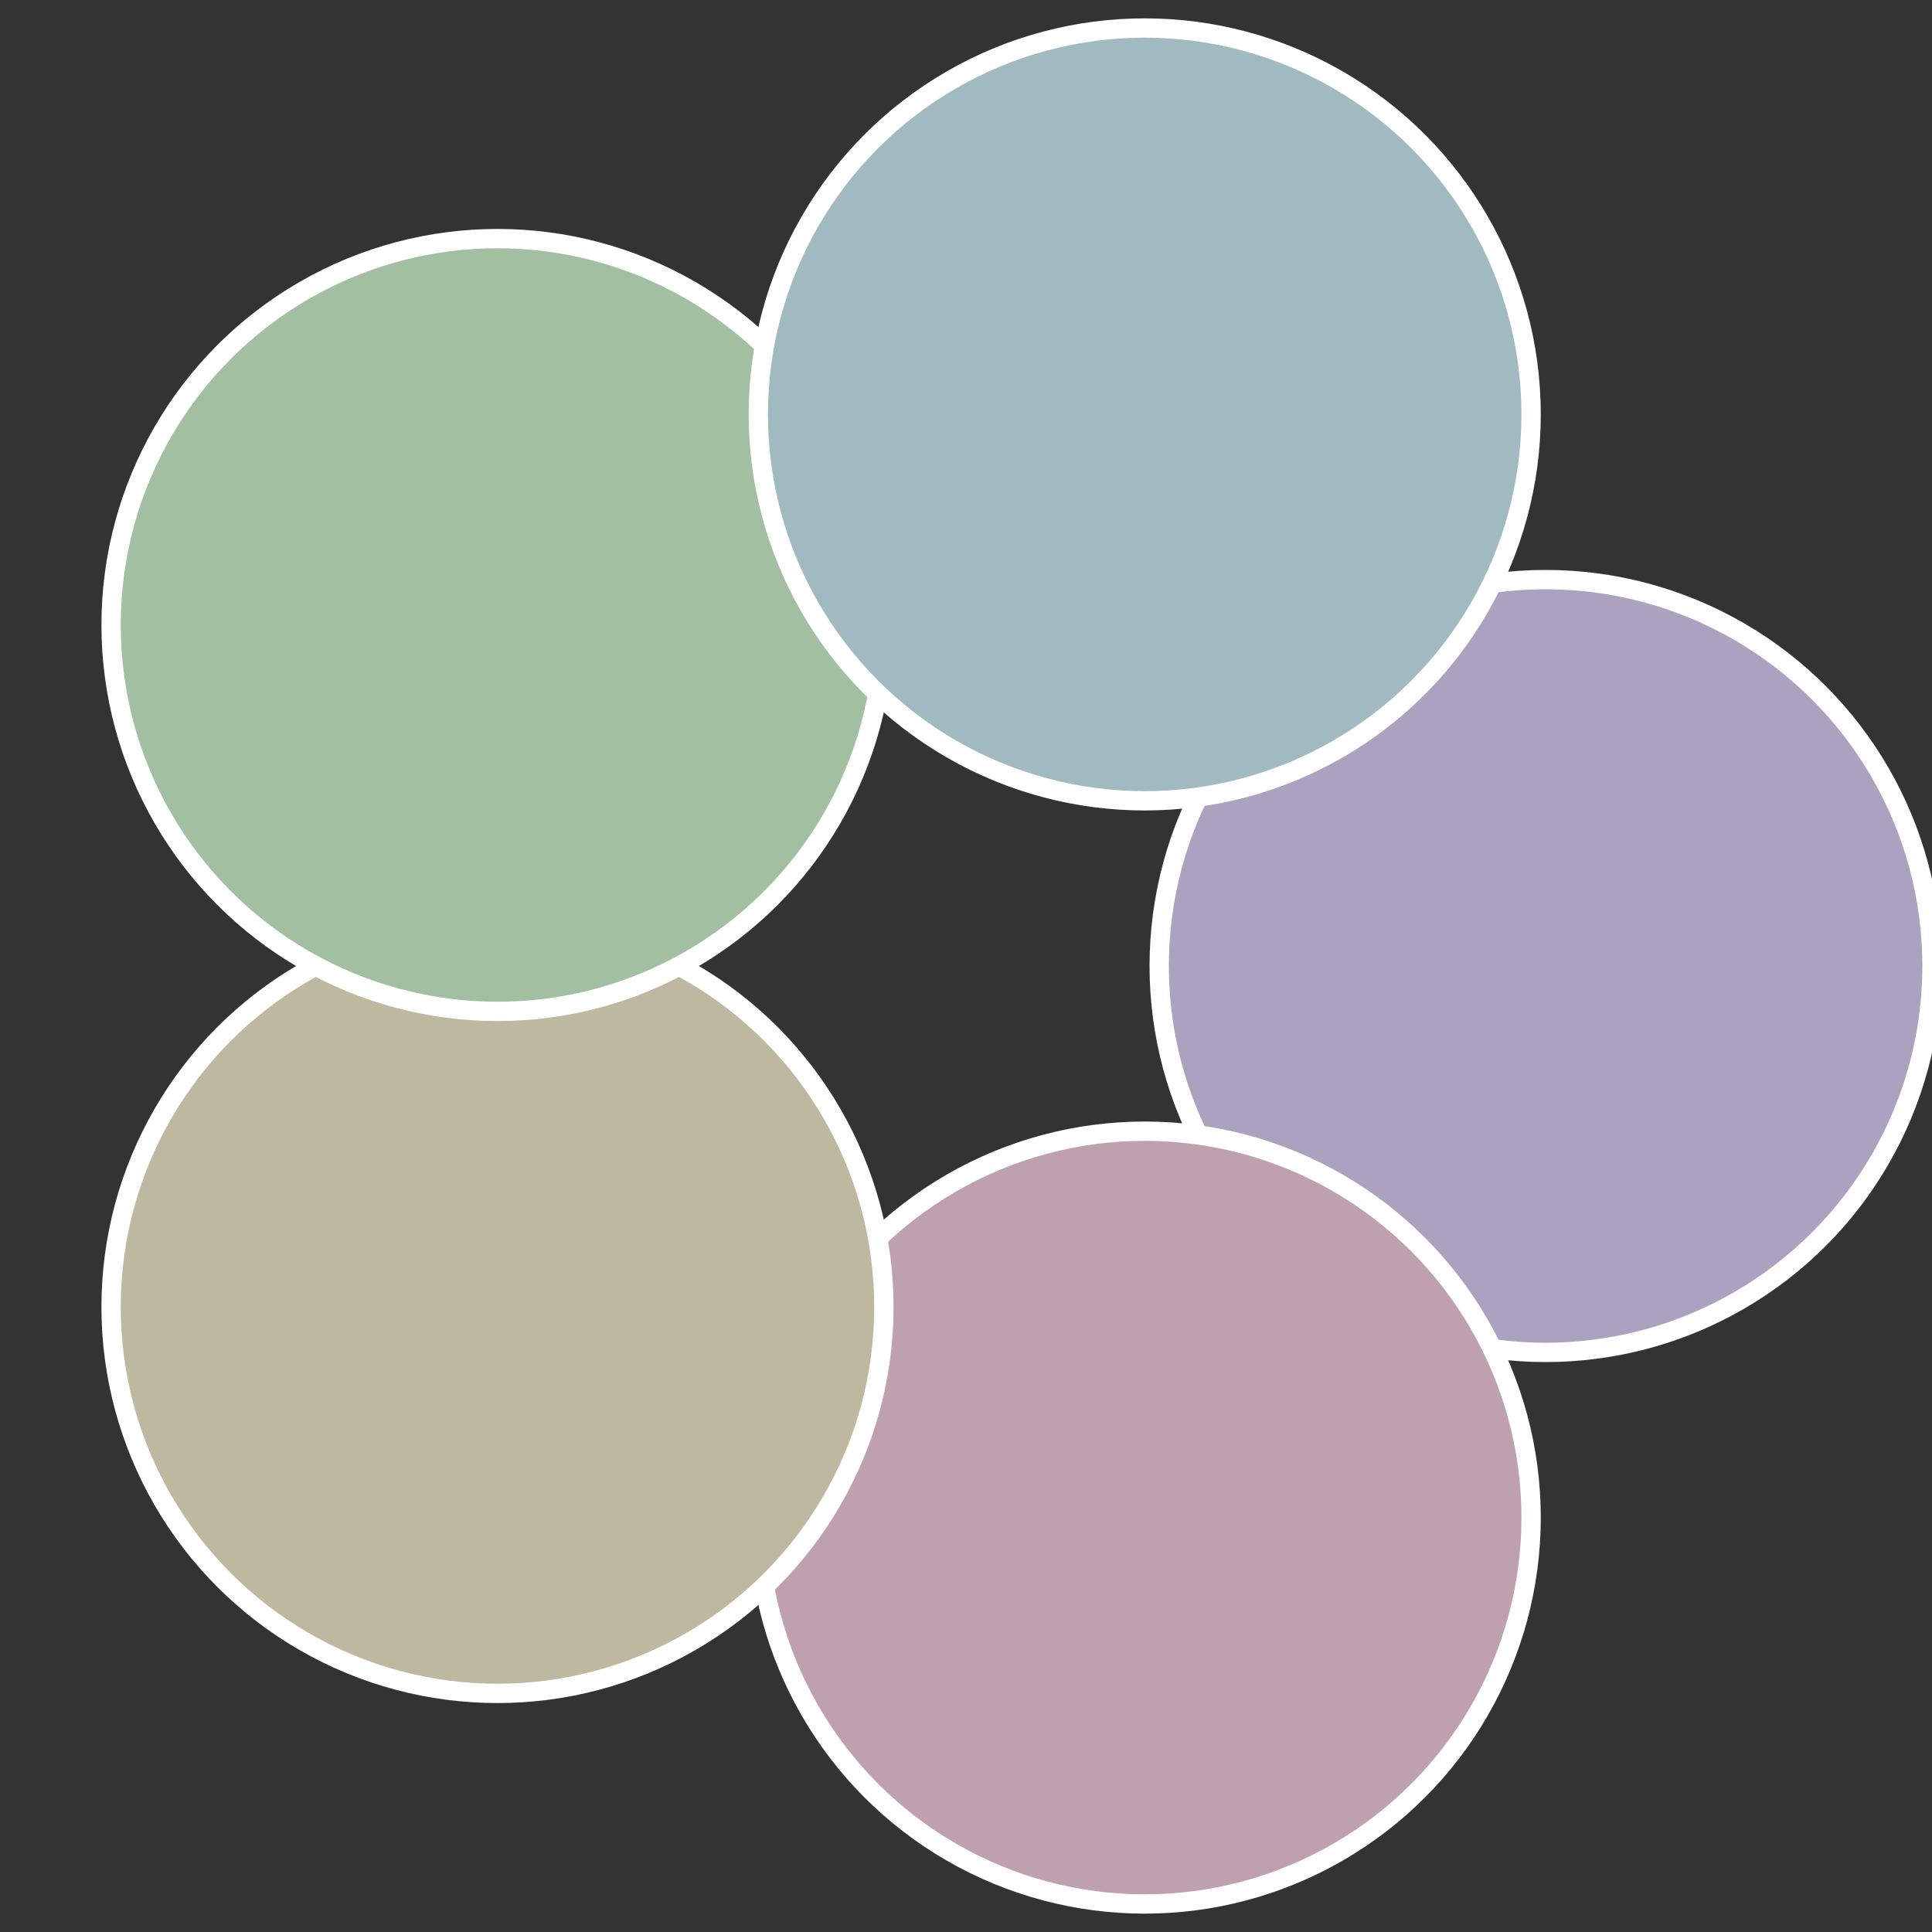 <?xml version="1.0" standalone="no"?>
<svg width="500" height="500" viewBox="-1 -1 2 2" xmlns="http://www.w3.org/2000/svg">
 
                <rect x="-1" y="-1" width="2" height="2" fill="#333333" stroke="none"/>
 
                <circle cx="0.6" cy="0" r="0.4" fill="#aca1bf" stroke="#fff" stroke-width="1%" />
             
                <circle cx="0.185" cy="0.571" r="0.4" fill="#bfa1ae" stroke="#fff" stroke-width="1%" />
             
                <circle cx="-0.485" cy="0.353" r="0.4" fill="#bfb8a1" stroke="#fff" stroke-width="1%" />
             
                <circle cx="-0.485" cy="-0.353" r="0.4" fill="#a2bfa1" stroke="#fff" stroke-width="1%" />
             
                <circle cx="0.185" cy="-0.571" r="0.4" fill="#a1babf" stroke="#fff" stroke-width="1%" />
            </svg>
